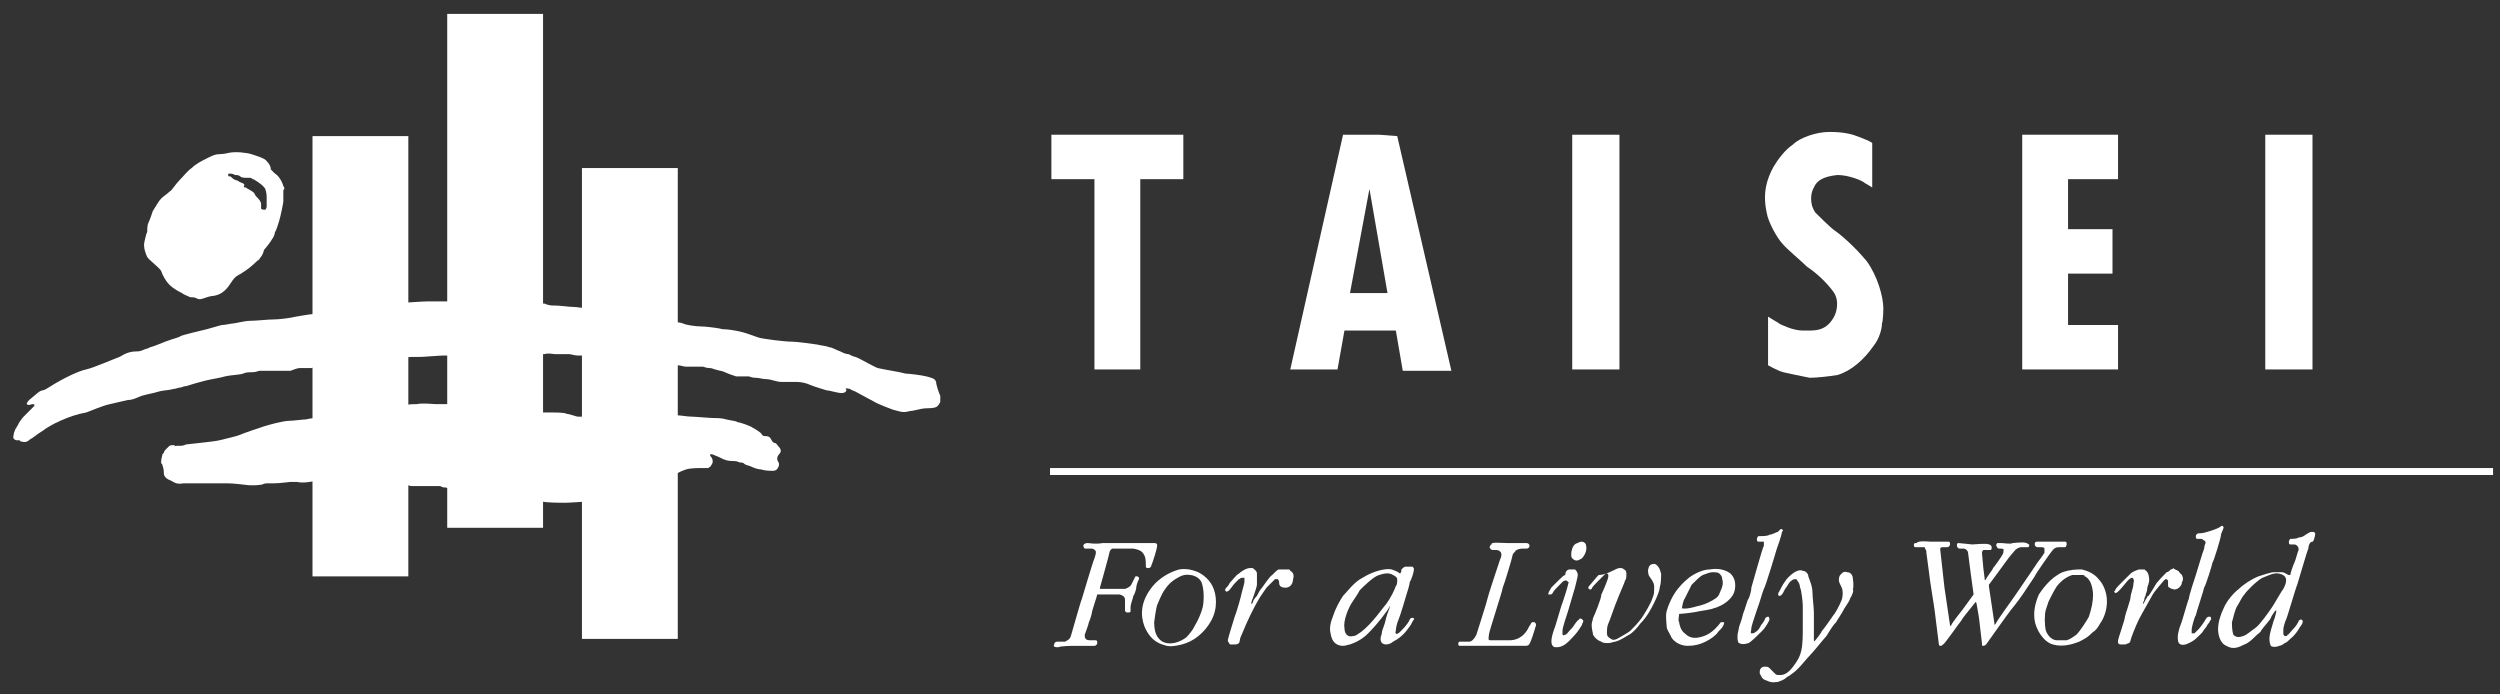 <?xml version="1.0" encoding="utf-8"?>
<!-- Generator: Adobe Illustrator 25.2.1, SVG Export Plug-In . SVG Version: 6.00 Build 0)  -->
<svg version="1.1" id="レイヤー_1" xmlns="http://www.w3.org/2000/svg" xmlns:xlink="http://www.w3.org/1999/xlink" x="0px"
	 y="0px" viewBox="0 0 180 50" style="enable-background:new 0 0 180 50;" xml:space="preserve">
<rect x="0" y="0" width="180" height="50" fill="#333333" stroke="none"/>
<style type="text/css">
	.st0{fill:#FFFFFF;}
</style>
<g id="レイヤー_1_1_">
</g>
<g id="rogo">
	<g>
		<path class="st0" d="M20.4,13.4c-0.1-0.4-0.4-0.8-0.6-0.9c-0.1-0.1-0.2-0.2-0.3-0.3c0-0.2-0.1-0.4-0.3-0.6
			c-0.1-0.2-0.8-0.4-1.1-0.5C17.8,11,17,10.9,16.5,11c0,0-0.4,0.1-0.7,0.1s-0.5,0.1-0.9,0.3s-0.8,0.4-1.1,0.7
			c-0.3,0.2-0.6,0.6-0.9,0.9c-0.3,0.3-0.5,0.7-0.7,0.8c-0.2,0.2-0.4,0.3-0.6,0.5c-0.2,0.2-0.4,0.6-0.6,0.9c-0.1,0.3-0.2,0.6-0.3,0.8
			s-0.1,0.5-0.1,0.7c-0.1,0.2-0.1,0.3-0.2,0.7c-0.1,0.4,0.1,0.9,0.2,1.1c0.1,0.2,0.8,0.7,1,1c0.1,0.3,0.3,0.7,0.6,1s0.7,0.5,0.9,0.6
			c0.1,0.1,0.4,0.2,0.6,0.3c0.2,0,0.3,0,0.5,0.1s0.4,0,0.7-0.1s0.5-0.1,0.5-0.1c0.5-0.1,0.7-0.3,0.9-0.5c0.2-0.2,0.4-0.6,0.6-0.8
			c0.2-0.2,0.5-0.3,0.6-0.4c0.2-0.1,0.7-0.5,1-0.8c0.1-0.1,0.2-0.1,0.2-0.2c0.2-0.2,0.3-0.5,0.3-0.6c0.1-0.1,0.5-0.6,0.6-0.8
			c0.1-0.1,0.2-0.4,0.2-0.5c0.1-0.1,0.2-0.5,0.3-0.8c0.1-0.3,0.3-1.3,0.3-1.4c0-0.1,0-0.4,0-0.8C20.5,13.6,20.5,13.5,20.4,13.4z
			 M19.2,14.2c0,0,0,0.1,0,0.2c0,0.1,0,0.3,0,0.4c0,0.1,0,0.2-0.1,0.3c-0.1,0-0.3,0-0.3-0.1s0-0.2,0-0.3c0-0.2-0.2-0.4-0.3-0.5
			c-0.1-0.1-0.1-0.1-0.2-0.3c-0.2-0.2-0.5-0.3-0.6-0.4c-0.1,0-0.2,0-0.1-0.2l-0.1-0.1c0,0-0.3-0.1-0.4-0.2c-0.1,0-0.3-0.1-0.4-0.2
			c-0.1-0.1-0.1-0.1-0.1-0.1s0,0-0.1,0s-0.1-0.2,0-0.2s0.3,0,0.4,0.1c0.1,0,0.3,0,0.4,0.1s0.3,0.1,0.4,0.1s0.2,0,0.3,0
			c0,0,0.1,0,0.2,0.1c0.1,0,0.2,0.1,0.2,0.1c0.2,0.1,0.6,0.4,0.7,0.6C19.2,13.9,19.2,14.1,19.2,14.2z"/>
		<g>
			<path class="st0" d="M3.5,27.9c1.1-0.7,2.2-1.2,2.7-1.3c0.5-0.1,2.1-0.8,2.4-0.9c0.5-0.3,0.8-0.4,1.3-0.4c0,0,0.2,0,0.4-0.1
				s0.4-0.1,0.5-0.2c0.1,0,0.6-0.2,1.1-0.4c0.5-0.2,1-0.3,1.1-0.4c0.2-0.1,1.5-0.4,1.9-0.5s1-0.3,1.1-0.3c0.2,0,0.6-0.1,0.7-0.1
				c0.2,0,0.9-0.2,1.3-0.2s1.3-0.1,1.7-0.1c0.4,0,1.2-0.1,1.6-0.2c0,0,1.1-0.2,1.4-0.2s6.1-0.8,6.3-0.8c0.2,0,1.4-0.1,1.8-0.1
				s1.1,0,1.5,0c0.4,0,6.2,0.2,6.4,0.2s0.5-0.1,0.6,0C39.6,22,39.7,22,40,22s1,0.1,1.3,0.1c0.2,0,0.8,0.1,1,0.1s6,1,6.2,1
				s0.5,0,0.7,0.1s0.9,0.2,1.2,0.2s1.3,0.1,1.6,0.2c0.4,0,1,0.1,1.4,0.2s0.9,0.3,1.2,0.4s1.9,0.3,2.4,0.3c0.3,0,1.1,0.1,1.8,0.2
				c0.4,0.1,0.7,0.1,0.9,0.2c0.2,0,0.5,0.2,0.8,0.3c0.2,0.1,0.4,0.2,0.6,0.2c0.2,0.1,0.4,0.2,0.5,0.2c0.3,0.1,1.3,0.7,1.6,0.8
				c0.4,0.1,1.7,0.3,2,0.4c0.2,0,1.1,0.1,1.5,0.2c0.3,0.1,0.6,0.1,0.7,0.4c0,0.2,0.2,0.8,0.3,1c0,0.1,0,0.4,0,0.4
				c0,0.1-0.2,0.4-0.3,0.4c-0.1,0.1-0.7,0.1-0.8,0.1c-0.2,0-0.9,0.2-1.1,0.2c-0.4,0.1-0.5,0.1-1.2-0.1c0,0-1.1-0.4-1.4-0.6
				c-0.4-0.2-1.1-0.6-1.3-0.7s-0.3-0.1-0.4-0.2c-0.1,0-0.4-0.1-0.3,0c0.1,0.1,0,0.3-0.3,0.3s-0.9-0.2-1.1-0.2c0,0-1-0.3-1.2-0.4
				s-0.6-0.2-0.9-0.2c-0.1,0-0.2,0-0.3,0c-0.2,0-0.5,0-0.8,0c-0.4,0-0.8-0.2-1.1-0.2s-0.5-0.1-0.8-0.1s-0.4-0.1-0.5-0.1
				s-0.2,0-0.3,0c-0.2,0-0.4,0-0.6,0c-0.3-0.1-0.6-0.2-0.8-0.3c-0.2-0.1-0.4-0.1-0.7-0.2c-0.1,0-0.2-0.1-0.4-0.1
				c-0.3,0-0.4-0.1-0.5-0.1c-0.2,0-0.5,0-0.7,0s-0.4,0-0.5,0c-0.2,0-0.4-0.1-0.6-0.1c0,0-5.7-0.7-6.1-0.7c-0.2,0-0.4,0.1-0.4,0.1
				c-0.1,0-0.1-0.1-0.2-0.1c-0.2,0-0.4,0-0.5,0c-0.2,0-0.5-0.1-0.6-0.1s-0.8,0-1,0s-0.5-0.1-0.8,0c-0.3,0-5.9,0-6.2,0
				c-0.4,0-0.4,0.1-0.6,0.1c-0.1,0-0.2,0-0.5,0s-1.4,0.1-1.7,0.1c-0.3,0-0.3,0-0.6,0c-0.3,0-5.9,0.5-6.2,0.6
				c-0.2,0.1-0.4,0.1-0.6,0.1s-0.3,0.1-0.4,0.1s-0.3,0-0.4,0c-0.2,0-0.3,0-0.4,0c-0.2,0-0.4,0.1-0.7,0.2c-0.3,0-0.4,0-0.7,0
				c-0.3,0-0.5,0-0.6,0s-0.4,0-0.5,0s-0.3,0-0.4,0s-0.3,0.1-0.5,0.1c-0.3,0-0.5,0-0.7,0.1c-0.3,0.1-0.9,0.1-1.3,0.2
				c-0.3,0.1-1,0.2-1.4,0.3c-0.4,0.1-1.1,0.3-1.4,0.4c-0.2,0-0.3,0.1-0.4,0.1c-0.2,0-0.3,0.1-0.5,0.1c-0.3,0.1-0.8,0.1-1.1,0.2
				s-0.9,0.2-1.2,0.3c-0.3,0.1-0.6,0.3-1,0.3c-0.4,0.1-0.9,0.2-1.3,0.3c-0.5,0.1-1.4,0.5-1.7,0.6C5,29.9,3.6,30.6,3.1,31
				c-0.5,0.3-0.8,0.6-0.9,0.6c-0.1,0.1-0.3,0.3-0.6,0.2c-0.1,0-0.1,0-0.2-0.1c-0.1,0-0.1,0-0.2,0c0,0-0.1,0-0.2-0.1s0-0.3,0-0.4
				s0.1-0.2,0.1-0.3c0.1-0.1,0.1-0.2,0.2-0.3c0-0.1,0.3-0.5,0.4-0.6s0.6-0.6,0.7-0.7c0.2-0.2,0-0.2-0.1-0.2
				c-0.2,0.1-0.6,0.1-0.2-0.3c0.1-0.1,0.5-0.4,0.6-0.5c0.1-0.1,0.3-0.2,0.4-0.2S3.5,27.9,3.5,27.9z"/>
			<path class="st0" d="M12.7,32.1c0.1,0,0.2,0,0.3,0c0.2,0,0.4-0.1,0.4-0.1c0.8-0.1,2-0.2,2.4-0.3c0.4-0.1,1.3-0.3,1.5-0.4
				s1.4-0.5,1.7-0.6c0.3-0.1,1.4-0.4,1.8-0.4c0.3,0,1-0.1,1.2-0.1c0.1,0,0.3-0.1,0.8-0.1c0.4,0,6.1-0.8,6.4-0.9
				c0.2-0.1,0.4-0.1,0.8-0.1c0.4-0.1,1.2,0,1.4,0c0.2,0,0.5,0,0.7,0s0.4,0,0.6,0c0.2,0,6,0.6,6.3,0.6c0.2,0,0.6,0,0.8,0s0.9,0,1,0.1
				c0.2,0,0.7,0.2,0.8,0.2c0.2,0,0.4,0,0.6,0c0.2,0,6.2-0.1,6.5-0.1s0.8,0.1,1.1,0.1s1.3,0.1,1.6,0.1c0.2,0,0.6,0,0.9,0.1
				c0.4,0.1,0.7,0.1,0.8,0.2c0.2,0,1,0.3,1.1,0.4c0.2,0.1,0.5,0.3,0.6,0.4c0.1,0.2,0.2,0.2,0.3,0.2s0.3,0,0.4,0.2
				c0.1,0.2,0.2,0.3,0.3,0.3s0.2,0.2,0.3,0.3s0.2,0.3,0,0.5C56,32.8,55.9,33,56,33.2c0,0,0.2,0.2,0,0.5c-0.1,0.2-0.3,0.2-0.4,0.2
				c-0.1,0-0.5,0-0.8-0.1c-0.2,0-0.5-0.1-0.7-0.2c-0.2-0.1-0.4-0.1-0.5-0.2c-0.1-0.1-0.2-0.1-0.3-0.1s-0.2-0.1-0.4-0.1
				c-0.1,0-0.5,0-0.7-0.1c-0.1,0-0.4-0.2-0.7-0.3c-0.2-0.1-0.3-0.1-0.3-0.1c-0.1,0-0.1,0.1,0,0.2c0.1,0.1,0.2,0.4,0,0.6
				c0,0.1-0.1,0.1-0.2,0.2c-0.1,0-0.3,0-0.4,0c-0.3,0-0.9,0-1.2,0.1s-0.5,0.2-0.7,0.3s-2.8,1.1-3.6,1.4c-0.8,0.2-2.2,0.6-2.5,0.6
				s-1.6,0.1-1.9,0.1c-0.3,0-1.4,0-1.7-0.1c-0.2,0-6.2-1-6.4-1s-0.3,0.1-0.5,0c-0.2,0-0.2,0-0.4-0.1c-0.1,0-0.2,0-0.5,0
				s-0.6,0-0.9,0s-0.5,0-0.7,0c-0.9-0.3-5.7-0.7-6.2-0.6c0,0-0.3,0.1-0.6,0.2c-0.4,0.1-1,0.2-1.4,0.1c0,0-0.4,0-0.5,0
				s-0.7,0.1-1.2,0.1c-0.2,0-0.4,0-0.5,0c-0.2,0-0.3,0.1-0.4,0.1c0,0-0.6,0.1-1.2,0c0,0-0.8-0.1-1.2-0.1c-0.4,0-0.8,0-1.1,0
				s-1,0-1.4,0s-0.5,0-0.7,0c-0.5,0.1-0.7-0.1-0.9-0.2c-0.3-0.1-0.5-0.3-0.5-0.5c0-0.1,0-0.3-0.1-0.6c0-0.1-0.1-0.1-0.1-0.2
				c0-0.3,0.1-0.5,0.1-0.6c0,0,0,0,0.1-0.1c0-0.1,0.1-0.2,0.1-0.2c0.1-0.1,0.2-0.2,0.3-0.3c0.2-0.1,0.4,0,0.4-0.1
				C12.5,32.2,12.6,32.1,12.7,32.1z"/>
		</g>
		<g>
			<rect x="22.5" y="9.8" class="st0" width="6.9" height="31.7"/>
			<rect x="41.9" y="12.1" class="st0" width="6.9" height="33.9"/>
			<rect x="32.2" y="1" class="st0" width="6.9" height="37"/>
		</g>
	</g>
	<g>
		<polygon class="st0" points="85.2,12.9 85.2,9.7 75.7,9.7 75.7,12.9 78.8,12.9 78.8,26.6 82.1,26.6 82.1,12.9 		"/>
		<rect x="113.2" y="9.7" class="st0" width="3.4" height="16.9"/>
		<rect x="163.1" y="9.7" class="st0" width="3.4" height="16.9"/>
		<path class="st0" d="M99.3,9.7L99.3,9.7h-2.6l-3.8,16.9h3.4l0.5-2.8h3.7l0.5,2.9h3.5l-3.9-16.9L99.3,9.7L99.3,9.7z M97.2,21.1
			l1.4-7.5l1.3,7.5H97.2z"/>
		<path class="st0" d="M132.1,16.6c-0.3-0.2-1.2-1.1-1.4-1.3c-0.2-0.3-0.3-0.6-0.3-1c0-0.5,0.2-0.8,0.2-0.8c0.2-0.5,0.7-0.8,1.7-0.9
			c0.8,0,1.8,0.4,2,0.6c0.2,0.1,0.5,0.3,0.5,0.3v-3.2c-0.2-0.2-1.4-0.6-1.4-0.6c-0.7-0.2-1.4-0.2-1.7-0.2c-0.9,0-2.1,0.4-2.6,0.9
			c-0.6,0.4-1.1,1.1-1.4,1.6c-0.5,0.9-0.8,1.9-0.5,3.3c0.1,0.7,0.8,1.9,1.1,2.2c0.3,0.4,1.3,1.2,1.8,1.7c0.6,0.4,1.3,1,1.9,1.8
			c0.5,0.7,0.2,1.6,0,1.9c-0.6,1-1.4,0.9-2.2,0.9c-0.7,0-1.5-0.4-1.7-0.5c-0.1-0.1,0,0-0.8-0.5v3.5c0,0,0.7,0.4,1.1,0.5
			c0.4,0.1,1.4,0.3,1.9,0.4c0.5,0,1.4-0.1,2-0.2c1-0.3,1.9-1.1,2.6-2.1c0.4-0.5,0.6-1.2,0.6-1.6c0.1-0.3,0.1-1.1,0.1-1.1
			c0-0.8-0.4-2.3-1.2-3.4C133.4,17.6,132.4,16.8,132.1,16.6z"/>
		<polygon class="st0" points="148.9,9.7 145.6,9.7 145.6,23.4 145.6,23.4 145.6,26.6 152.5,26.6 152.5,23.4 148.9,23.4 148.9,19.7 
			152.1,19.7 152.1,16.5 148.9,16.5 148.9,12.9 152.5,12.9 152.5,9.7 		"/>
	</g>
	<rect x="75.6" y="33.7" class="st0" width="103.9" height="0.5"/>
	<g>
		<path class="st0" d="M80.2,39.1c0,0,2,0,2.1,0c0.2,0,0.8,0,0.8,0c0.3,0,0.2,0.2,0.2,0.3s-0.3,1.1-0.4,1.3c0,0.1-0.1,0.2-0.2,0.2
			s-0.2,0-0.2-0.1c0-0.3,0-0.6-0.1-0.8s-0.2-0.4-0.8-0.5c-0.9,0-1.5,0-1.5,0c-0.1,0-0.2,0.2-0.2,0.2c0,0.1-0.7,2.6-0.7,2.6v0.1
			c0.2,0,1.2,0,1.3,0c0.2,0,0.4,0,0.5,0c0,0,0.4-0.1,0.5-0.4c0.1-0.2,0.2-0.4,0.2-0.4c0-0.2,0.4-0.1,0.3,0.1
			c-0.1,0.2-0.2,0.5-0.2,0.7c0,0-0.1,0.4-0.2,0.5c0,0.1-0.2,0.6-0.2,0.8c0,0.1,0,0.3,0,0.3c0,0.1-0.1,0.1-0.2,0.1s-0.1,0-0.2-0.1
			c0-0.2,0-0.6,0-0.8c0-0.1,0-0.3-0.4-0.4c-0.3,0-1.6,0-1.6,0c0,0.1-0.4,1.2-0.4,1.4c0,0-0.1,0.4-0.2,0.6c0,0.1-0.3,0.9-0.3,0.9
			c0,0.2,0,0.4,0.4,0.4c0.1,0,0.4,0,0.4,0c0.1,0,0.1,0.1,0.1,0.2c0,0.1-0.1,0.2-0.2,0.2c-0.2,0-0.8,0-0.8,0s-0.4,0-0.6,0
			s-1,0-1.2,0.1c-0.2,0-0.4,0-0.3-0.2c0-0.1,0.1-0.2,0.2-0.2c0.3,0,0.6,0,0.6,0c0.1-0.1,0.3-0.1,0.4-0.4c0.1-0.3,0.7-2.5,0.8-2.7
			c0,0,0.8-2.7,0.9-2.9c0.1-0.3,0.1-0.3,0.1-0.5c0,0-0.1-0.2-0.3-0.2c-0.2,0-0.5,0-0.5,0S78,39.4,78,39.3c0-0.1,0.1-0.2,0.3-0.2
			c0.2,0,0.5,0.1,1.1,0C79.6,39.1,80.2,39.1,80.2,39.1z"/>
		<path class="st0" d="M86,41.1c0.4,0.1,1,0.5,1.3,1.1s0.4,1.6-0.1,2.5s-1.3,1.5-2.1,1.7c0,0-0.7,0.2-1.1,0.1
			c-0.3-0.1-1.1-0.2-1.6-1.4c-0.3-0.8-0.3-1.8,0.6-2.9c0.5-0.6,1.2-1,1.9-1.2C85.5,40.9,86,41.1,86,41.1z M86.6,43.7
			c0.1-0.5,0.1-1.3-0.1-1.8c-0.2-0.4-0.7-0.5-0.8-0.5c-0.5-0.1-0.9,0.2-0.9,0.2c-0.4,0.2-0.7,0.5-0.9,0.8c-0.3,0.4-0.5,1-0.6,1.2
			c0,0-0.1,0.4-0.2,1.2c0,0.9,0.3,1.2,0.6,1.4c0.6,0.3,1.3,0,1.7-0.3c0.1-0.1,0.4-0.4,0.6-0.8C86.3,44.6,86.5,44.1,86.6,43.7"/>
		<path class="st0" d="M92.7,41c0.1,0,0.2,0,0.2,0.1c0.2,0.1,0.3,0.3,0.2,0.6c0,0.3-0.2,0.7-0.7,0.6c-0.1,0-0.3-0.1-0.3-0.3
			c0-0.1,0-0.2-0.1-0.3c0,0-0.1,0-0.2,0c-0.1,0.1-0.4,0.4-0.6,0.6c0,0-0.5,0.7-0.6,0.9c-0.3,0.5-0.8,1.5-1.2,2.5
			c-0.2,0.4-0.1,0.5-0.2,0.6s-0.2,0.1-0.3,0.1c-0.1,0-0.3,0-0.3,0s-0.1,0-0.1-0.1c0,0-0.1-0.1-0.1-0.2c0-0.1,0.5-1.7,0.5-1.7
			c0.1-0.2,0.5-1.6,0.5-1.7c0.1-0.4,0.2-0.7,0.2-0.8s0-0.2,0-0.3c0,0-0.1,0-0.2,0s-0.1,0.1-0.2,0.1l-0.1,0.1
			C89,41.9,88.9,42,88.9,42c-0.1,0.1-0.3,0.4-0.4,0.5s-0.2,0.1-0.2,0.1l-0.1-0.1c0-0.1,0.1-0.2,0.2-0.3s0.1-0.2,0.2-0.3
			c0.2-0.2,0.4-0.5,0.6-0.6c0.1-0.1,0.5-0.4,0.8-0.4c0.1,0,0.2,0,0.2,0c0.1,0.1,0.3,0.2,0.3,0.4s0,0.6,0,0.8c0,0.1-0.1,0.4-0.2,0.7
			s-0.2,0.5-0.2,0.6s0,0.1,0,0.1s0,0,0.1-0.1c0-0.1,0.1-0.3,0.3-0.5c0.1-0.2,0.2-0.4,0.3-0.5c0.1-0.1,0.6-0.9,0.8-1
			c0.1-0.1,0.1-0.1,0.2-0.2c0.1-0.1,0.2-0.2,0.3-0.2C92.3,41,92.5,41,92.7,41z"/>
		<path class="st0" d="M101.3,42.7c0,0-0.5,1.7-0.6,1.9s-0.2,0.6-0.2,0.8c-0.1,0.3,0.1,0.3,0.3,0.1c0.2-0.2,0.6-0.6,0.7-0.9
			c0.1-0.2,0.4-0.1,0.3,0s-0.2,0.4-0.3,0.5c-0.1,0.1-0.4,0.7-1.2,1.1c-0.1,0.1-0.3,0.2-0.5,0.2s-0.4-0.1-0.4-0.4
			c0-0.2,0.1-0.3,0.1-0.5c0-0.1,0.2-0.5,0.3-1c0.1-0.4,0.3-0.8,0.3-0.9c0-0.1,0-0.1,0,0c-0.2,0.4-1,1.4-1.4,1.8
			c-0.2,0.2-0.6,0.7-1.5,1c-0.1,0-0.3,0.1-0.5,0.1c-0.4,0-0.8-0.2-0.9-0.9c-0.1-0.4,0-0.8,0.2-1.3c0.2-0.6,0.5-1.1,0.7-1.4
			c0.3-0.3,0.8-1,1.4-1.3c0.8-0.5,1.7-0.7,2.1-0.6c0.3,0.1,0.5,0.2,0.6,0.3c0.1-0.1,0.1-0.2,0.1-0.3c0.1-0.1,0.2-0.2,0.3-0.2
			c0.1,0,0.3,0,0.5,0c0.1,0.1,0.1,0.1,0.1,0.2c0,0.2-0.2,0.8-0.3,0.9C101.5,42.1,101.3,42.7,101.3,42.7z M97.4,43.3
			c-0.3,0.4-0.7,1.4-0.6,1.9c0,0.4,0.2,0.7,0.6,0.6c0.2,0,0.3-0.1,0.6-0.3c0.8-0.6,1.6-1.8,1.8-2c0.3-0.4,0.6-1,0.7-1.3
			c0.1-0.1,0.1-0.3,0.1-0.5c0-0.1-0.1-0.2-0.3-0.3c-0.3-0.2-0.7-0.1-1,0c-0.4,0.1-1.1,0.8-1.4,1.1C97.8,42.7,97.6,43,97.4,43.3z"/>
		<path class="st0" d="M108.5,39.1c0.2,0,1.2,0,1.4,0c0.3,0,0.3,0.4,0,0.4c0,0-0.2,0-0.3,0c-0.2,0-0.5,0.1-0.5,0.2
			c-0.1,0.1-0.2,0.2-0.2,0.3s-0.6,2.1-0.7,2.3c0,0.2-1,3.2-1,3.4s-0.1,0.4,0.1,0.4c0.1,0,0.7,0,0.8,0s0.5,0,0.6,0c0.3,0,1-0.1,1.4-1
			c0.1-0.1,0.1-0.2,0.2-0.3c0.1,0,0.2,0,0.2,0s0.1,0.1,0.1,0.2c0,0-0.3,1-0.4,1.2s-0.1,0.3-0.4,0.3c-0.4,0-1.5,0-1.9,0h-0.5
			c0,0-1.7,0-1.9,0c0,0-0.3,0-0.4,0c0,0-0.1,0-0.1-0.1s0-0.2,0.1-0.2s0.2,0,0.3,0c0.1,0,0.2,0,0.4,0c0.1,0,0.3-0.1,0.5-0.5
			c0,0,0.8-2.5,0.8-2.6s0.8-2.5,0.9-2.8c0.1-0.2,0.1-0.3,0.1-0.4c0-0.1-0.1-0.3-0.4-0.3c-0.1,0-0.1,0-0.2,0s-0.1,0-0.2-0.1
			c0,0-0.1-0.1,0-0.2c0-0.1,0.1-0.1,0.1-0.1C107.3,39,108.1,39.1,108.5,39.1z"/>
		<path class="st0" d="M113.9,39c0.1,0,0.3,0.1,0.3,0.3c0.1,0.4-0.2,0.8-0.3,0.9c-0.2,0.1-0.4,0.3-0.7,0c-0.1-0.1-0.1-0.4,0-0.7
			s0.3-0.4,0.4-0.4C113.7,39,113.9,39,113.9,39z"/>
		<path class="st0" d="M113,41c0.1,0,0.3,0,0.4,0c0.1,0.1,0.2,0.2,0.2,0.4c0,0.1-0.1,0.5-0.2,0.9c-0.1,0.3-0.4,1.4-0.5,1.7
			s-0.4,1.2-0.4,1.4s0,0.3,0,0.3c0.1,0.1,0.1,0,0.2,0s0.2-0.2,0.5-0.5c0.1-0.1,0.3-0.5,0.5-0.6c0-0.1,0.2-0.1,0.3,0.1
			c0,0.1-0.1,0.2-0.1,0.3c0,0-0.3,0.5-0.5,0.7c-0.1,0.1-0.6,0.7-0.9,0.8c-0.2,0.1-0.3,0.1-0.5,0.1s-0.3-0.2-0.3-0.4
			c0-0.3,0.1-0.6,0.2-0.9c0.1-0.2,0.5-1.7,0.6-1.9c0.1-0.3,0.3-0.9,0.4-1.3c0-0.1,0.1-0.2,0-0.2c0,0,0,0-0.1-0.1h-0.1
			c0,0-0.1,0-0.2,0.1s-0.2,0.2-0.3,0.3c-0.1,0.1-0.4,0.4-0.4,0.5c-0.1,0.1-0.1,0.1-0.2,0.1s-0.2,0-0.1-0.1c0-0.1,0.1-0.2,0.2-0.4
			c0.1-0.1,0.3-0.3,0.5-0.5s0.4-0.4,0.5-0.4C112.7,41.1,112.9,41,113,41z"/>
		<path class="st0" d="M116.1,41.1c0.2-0.1,0.4-0.2,0.5-0.2s0.3,0,0.3,0.1c0.1,0,0.2,0.1,0.2,0.3s0,0.4-0.1,0.5
			c0,0.1-0.5,1.2-0.6,1.5c-0.1,0.2-0.5,1.4-0.6,1.6c-0.1,0.2-0.1,0.5-0.1,0.7s0.1,0.3,0.3,0.4c0.1,0.1,0.3,0.1,0.6-0.1
			c0.2-0.1,0.7-0.4,0.8-0.5c0.2-0.2,0.5-0.5,0.8-0.9c0.2-0.3,0.7-1.1,0.8-1.5c0.1-0.2,0.1-0.4,0.1-0.7c0-0.1,0-0.3-0.1-0.4
			c0-0.1-0.2-0.3-0.3-0.5c0-0.1-0.1-0.3,0-0.5c0-0.1,0.1-0.2,0.1-0.2s0.1-0.1,0.3-0.1c0.1,0,0.2,0.1,0.2,0.1
			c0.2,0.2,0.2,0.3,0.3,0.6c0,0.3,0,0.7-0.1,1c0,0.2-0.2,0.7-0.4,1.1c-0.2,0.4-0.5,1-1,1.5c-0.2,0.3-0.6,0.7-0.8,0.8
			c-0.2,0.1-0.6,0.4-1,0.5c-0.1,0-0.3,0.1-0.5,0.1s-0.4,0-0.5-0.1c-0.3-0.1-0.5-0.3-0.6-0.5c0-0.1-0.1-0.4-0.1-0.7
			c0-0.2,0.1-0.4,0.1-0.5c0.1-0.2,0.6-1.4,0.6-1.7c0.1-0.2,0.5-1.1,0.5-1.3c0-0.1,0-0.2-0.1-0.2s-0.1,0-0.2,0.1l-0.1,0.1
			c0,0-0.3,0.3-0.4,0.4c-0.1,0.1-0.4,0.4-0.4,0.5c0,0-0.1,0.1-0.2,0s0-0.2,0.1-0.3s0.4-0.5,0.6-0.7
			C115.5,41.4,115.9,41.2,116.1,41.1z"/>
		<path class="st0" d="M121.6,41.6c0.4-0.3,1-0.6,1.5-0.6c0.6-0.1,1.1,0,1.5,0.3c0.3,0.3,0.4,0.7,0.3,1.2s-0.6,0.9-1,1.1
			c-0.4,0.2-0.8,0.3-1.5,0.4c-0.4,0.1-1.3,0.2-1.5,0.2c0,0.1-0.1,0.5,0,0.6c0,0.1,0.1,0.6,0.4,0.8c0.2,0.2,0.5,0.4,1,0.3
			c0.5-0.1,1-0.3,1.6-1.1h0.2c0.1,0,0,0.1,0,0.2c-0.1,0.2-0.2,0.3-0.4,0.5c-0.1,0.2-0.5,0.5-0.9,0.7s-0.8,0.3-1.3,0.3
			c-0.6,0-1.1-0.4-1.2-0.7c-0.2-0.4-0.3-0.5-0.3-0.7s-0.1-0.7,0-1.1c0.1-0.4,0.4-1.1,0.8-1.6S121.5,41.7,121.6,41.6z M121.3,43.1
			c-0.1,0.1-0.2,0.6-0.2,0.7c0.4,0.1,1.2-0.2,1.3-0.2c0.4-0.1,0.8-0.3,1.1-0.5c0.3-0.2,0.3-0.4,0.4-0.6c0.1-0.2,0.2-0.5,0.1-0.8
			c0-0.2-0.1-0.3-0.2-0.4c-0.1-0.1-0.3-0.1-0.5-0.1s-0.4,0.1-0.7,0.2c-0.2,0.1-0.5,0.4-0.8,0.7C121.7,42.3,121.4,42.9,121.3,43.1z"
			/>
		<path class="st0" d="M127.9,39.6c0.1-0.3-0.8,2.7-0.9,2.8c-0.1,0.2-0.3,1-0.5,1.5c-0.2,0.6-0.4,1.2-0.4,1.3c0,0.2-0.1,0.4,0,0.4
			s0.2,0,0.3-0.1c0.2-0.1,0.3-0.3,0.4-0.5c0.1-0.1,0.3-0.4,0.3-0.5c0,0,0.1-0.1,0.2-0.1s0.1,0.2,0.1,0.2c0,0.1-0.3,0.6-0.5,0.8
			c-0.3,0.3-0.8,0.8-1,0.9c-0.3,0.1-0.5,0.1-0.7,0c-0.1-0.1-0.1-0.3-0.1-0.5s0.1-0.5,0.1-0.6s0.2-0.5,0.3-1c0.2-0.5,0.3-1,0.4-1.1
			c0.1-0.2,0.2-0.6,0.2-0.8c0.1-0.3,0.8-2.9,0.9-3c0-0.1,0-0.2,0-0.3c0,0,0,0-0.2,0h-0.1c-0.1,0-0.1,0-0.1,0c-0.1,0-0.1-0.1-0.1-0.2
			c0-0.1,0.1-0.2,0.1-0.2c0.1,0,0.1,0,0.2,0s0.5,0,0.6-0.1c0.2,0,0.5-0.2,0.6-0.2c0.1-0.1,0.1-0.1,0.2-0.2h0.1
			c0.1,0.1,0.1,0.1,0,0.2C128.3,38.5,127.9,39.6,127.9,39.6z"/>
		<path class="st0" d="M133.2,43.1c0,0.1-0.2,0.4-0.4,0.7c-0.2,0.4-0.5,0.8-0.6,1c-0.3,0.3-0.5,0.7-0.7,1c-0.2,0.2-0.9,1.1-1.2,1.4
			c-0.2,0.2-0.6,0.7-0.8,0.9c-0.1,0.1-0.3,0.3-0.6,0.5c-0.1,0.1-0.2,0.1-0.3,0.2c-0.1,0.1-0.3,0.2-0.6,0.3c-0.2,0-0.4,0.1-0.8-0.1
			c-0.4-0.1-0.4-0.4-0.5-0.5c0-0.2,0-0.3,0.1-0.4c0.1-0.1,0.2-0.1,0.3-0.1c0.1,0,0.2,0,0.3,0.1c0.1,0.1,0.3,0.3,0.4,0.4
			c0.1,0.1,0.1,0.1,0.4,0.1s0.6-0.2,0.9-0.6c0.3-0.4,0.5-0.7,0.6-1.2c0.1-0.4,0.1-1.2,0.1-1.5s0-1.6,0-1.7c0-0.2-0.1-1.2-0.2-1.3
			c0-0.2-0.1-0.4-0.2-0.5c0-0.1-0.1-0.1-0.1-0.1c-0.1,0-0.2,0-0.3,0.1c-0.2,0.1-0.3,0.4-0.4,0.5c-0.1,0.1-0.2,0.4-0.3,0.5
			s-0.1,0.1-0.2,0.1c-0.1,0-0.1-0.2,0-0.3c0,0,0.3-0.6,0.4-0.7c0.1-0.2,0.4-0.5,0.7-0.7c0.2-0.1,0.4-0.2,0.6-0.1
			c0.2,0,0.4,0.2,0.4,0.4c0.1,0.3,0.3,0.7,0.3,1.2c0,0.3,0.1,1.1,0.1,1.4c0,0.4,0,1.6,0,2c0,0.1,0,0.1,0.1,0s0.4-0.5,0.5-0.7
			c0.1-0.1,0.6-0.8,0.8-1.1c0.1-0.1,0.4-0.6,0.6-1.1c0.1-0.3,0.1-0.7,0-0.9s-0.2-0.4-0.2-0.5s0-0.3,0.1-0.4c0.1-0.1,0.2-0.3,0.5-0.2
			c0.3,0,0.4,0.3,0.4,0.4c0,0.1,0.1,0.5,0,0.9C133.5,42.4,133.4,42.8,133.2,43.1z"/>
		<path class="st0" d="M139,39c0.2,0,1.2,0,1.3,0s0.1,0.1,0.1,0.2c0,0.1-0.1,0.2-0.2,0.2c-0.1,0-0.3,0-0.3,0c-0.1,0-0.2,0-0.2,0.1
			v0.1l0.3,2.7l0.4,2.7c0,0.1,0,0.1,0.1,0c0-0.1,0.8-1.1,0.8-1.1l0.8-1.1c0,0-0.4-2.9-0.4-3s-0.1-0.2-0.1-0.2s-0.1-0.1-0.2-0.1
			c-0.1,0-0.2,0-0.3,0s-0.2-0.1-0.2-0.2c0-0.1,0-0.2,0.1-0.2s1,0.1,1,0.1s1.1-0.1,1.2,0c0.1,0,0.2,0.1,0.2,0.2c0,0.1,0,0.2-0.1,0.2
			s-0.3,0-0.3,0c-0.1,0-0.1,0-0.2,0c0,0-0.1,0.1-0.1,0.2c0,0.1,0.1,1,0.1,1.1s0.1,0.7,0.1,0.8s0,0.1,0.1,0c0-0.1,0.5-0.7,0.5-0.8
			c0.1-0.1,0.6-0.8,0.7-1c0.1-0.2,0-0.3,0.1-0.3c0,0.1,0-0.1-0.2-0.1s-0.3,0-0.3-0.1c-0.1-0.1-0.1-0.2,0-0.3c0.1,0,0.1,0,0.3,0
			s0.7,0.1,0.8,0c0.1,0,0.8-0.1,1,0c0.1,0,0.1,0.1,0.2,0.1c0,0.1,0,0.2-0.1,0.2s-0.5,0-0.5,0c-0.1,0-0.3,0.1-0.4,0.2
			c-0.1,0.1-0.5,0.6-0.5,0.6l-1.1,1.5l-0.3,0.4v0.1l0.4,2.7c0,0,0,0,0,0.1c0,0,0,0,0.1-0.1c0-0.1,1.3-1.9,1.3-1.9l1.3-1.9l0.4-0.6
			l0.3-0.4l0.2-0.3c0-0.1,0-0.2,0-0.3s-0.2-0.1-0.2-0.1s-0.2,0-0.3,0s-0.2-0.1-0.2-0.2c0-0.1,0-0.2,0.2-0.2s0.8,0,0.9,0
			c0.1,0,1,0,1.1,0s0.1,0.1,0.1,0.2c0,0.1-0.1,0.2-0.1,0.2c-0.1,0-0.4,0-0.5,0c-0.2,0-0.3,0.1-0.4,0.2c-0.1,0.1-1.3,1.8-1.3,1.9
			c0,0-0.4,0.6-0.8,1.2c-0.4,0.6-0.9,1.2-0.9,1.2c-0.1,0.1-1.8,2.5-1.8,2.5s-0.1,0.1-0.2,0.1c-0.1,0-0.1,0-0.1-0.2
			c0-0.1-0.2-1.6-0.2-1.7c0-0.1-0.2-1.2-0.2-1.2s-0.1-0.1-0.1,0l-0.4,0.5c0,0-0.5,0.6-0.6,0.8c-0.1,0.1-1.2,1.7-1.3,1.7
			c-0.1,0.1-0.1,0.1-0.2,0.1c-0.1,0-0.1-0.1-0.1-0.1c0-0.1-0.3-2.3-0.3-2.4c0-0.1-0.4-2.5-0.4-2.7c0-0.1-0.2-1.4-0.2-1.5
			s0-0.2-0.1-0.3c0-0.1,0-0.1-0.1-0.1s-0.2,0-0.3,0c0,0-0.2,0-0.3,0s-0.1-0.1-0.1-0.2c0-0.1,0.1-0.1,0.2-0.1
			C138.1,38.9,138.9,39,139,39z"/>
		<path class="st0" d="M149.9,41c0.4,0.1,0.9,0.3,1.2,0.7c0.3,0.3,0.6,0.9,0.6,1.6c0,0.6-0.2,1.2-0.5,1.6c-0.1,0.2-0.3,0.5-0.5,0.6
			c-0.4,0.4-0.6,0.5-1,0.7c-0.5,0.2-1.2,0.4-1.9,0.2s-1.2-1.1-1.3-1.7c-0.1-0.6,0-1.2,0.3-1.9c0.2-0.3,0.8-1.2,1.7-1.6
			C149.1,41,149.5,41,149.9,41z M149.9,41.4c0,0-0.1,0-0.2,0c-0.1,0-0.4,0-0.5,0c-0.3,0.1-0.7,0.3-1.1,0.8c-0.2,0.3-0.4,0.7-0.6,1.1
			c-0.1,0.3-0.2,0.6-0.2,0.6c-0.1,0.3-0.1,1.1,0,1.5c0.1,0.3,0.4,0.7,0.8,0.7c0.2,0,0.5,0,0.7,0c0.3-0.1,0.4-0.2,0.7-0.4
			c0.3-0.3,0.8-1.1,0.9-1.3c0.2-0.6,0.3-1.1,0.3-1.6c0-0.3-0.1-0.7-0.2-0.9c-0.1-0.2-0.3-0.4-0.4-0.4
			C150.1,41.4,150,41.4,149.9,41.4z"/>
		<path class="st0" d="M156.8,41.1c0,0,0.1,0,0.1,0.1c0.1,0.1,0.1,0.1,0.2,0.2c0.1,0.2,0.1,0.4,0,0.5c0,0.2-0.1,0.3-0.2,0.4
			c-0.1,0.1-0.3,0.2-0.5,0.1c0,0-0.1,0-0.2-0.1c-0.1,0-0.1-0.1-0.1-0.2c0-0.1,0-0.2,0-0.3l-0.1-0.1c-0.1,0-0.1,0-0.2,0.1
			c0,0-0.7,0.8-0.8,1s-0.8,1.4-1,1.8c-0.2,0.4-0.6,1.4-0.6,1.5s-0.1,0.2-0.1,0.2c-0.1,0-0.2,0.1-0.3,0.1s-0.3,0-0.3,0
			c-0.1,0-0.1,0-0.2-0.1c0,0,0-0.1,0-0.2c0-0.1,0.5-1.5,0.5-1.7c0-0.1,0.4-1.2,0.4-1.4s0.2-0.7,0.2-0.9s0.1-0.3,0-0.4
			c0-0.1-0.1-0.1-0.1-0.1c-0.1,0-0.3,0.2-0.3,0.2c-0.1,0.1-0.4,0.5-0.6,0.7c-0.1,0.1-0.2,0.2-0.3,0.2c-0.1-0.1-0.1-0.1,0-0.2
			c0-0.1,0.2-0.3,0.3-0.4c0.2-0.2,0.6-0.6,0.8-0.8c0.1-0.1,0.3-0.2,0.6-0.3c0.1,0,0.3,0,0.4,0c0.1,0.1,0.2,0.1,0.3,0.4
			c0,0.1,0.1,0.3,0,0.6c0,0.1-0.1,0.2-0.1,0.4s-0.1,0.3-0.1,0.4c0,0.1-0.1,0.2-0.1,0.3s-0.1,0.3-0.1,0.3v0.1l0,0
			c0.1-0.1,0.2-0.4,0.3-0.5c0,0,0-0.1,0.1-0.1c0,0,0.4-0.6,0.5-0.8s0.7-0.8,0.8-0.9c0.1,0,0.2-0.1,0.3-0.2c0.1,0,0.2-0.1,0.2-0.1
			C156.5,41,156.7,41,156.8,41.1C156.8,41,156.8,41.1,156.8,41.1z"/>
		<path class="st0" d="M159.9,38.6c0,0.1-0.5,1.8-0.6,1.9c0,0.1-0.5,1.7-0.6,1.8c0,0.1-0.6,1.9-0.6,2c-0.1,0.1-0.3,0.9-0.3,1
			c0,0.2,0,0.3,0,0.3c0.1,0,0.1,0,0.2,0c0.1-0.1,0.2-0.2,0.3-0.3s0.4-0.5,0.5-0.7s0.2-0.2,0.3-0.2s0.1,0.1,0.1,0.2
			c-0.1,0.1-0.1,0.2-0.2,0.3c-0.1,0.1-0.1,0.2-0.2,0.3c-0.1,0.1-0.2,0.3-0.3,0.4c-0.3,0.3-0.5,0.5-0.7,0.6s-0.5,0.3-0.8,0.2
			c-0.2-0.1-0.2-0.3-0.2-0.6c0-0.1,0.1-0.6,0.2-0.8c0.1-0.2,0.5-1.7,0.6-1.9c0-0.2,0.4-1.4,0.5-1.7s0.5-1.7,0.6-1.9
			c0-0.2,0.1-0.4,0.1-0.4c0-0.1,0-0.1-0.1-0.2c-0.1,0-0.1-0.1-0.2-0.1c-0.1,0-0.2,0-0.3,0s-0.1-0.1-0.1-0.2c0-0.1,0.1-0.2,0.2-0.2
			c0.1,0,0.3,0,0.6-0.1c0.4-0.1,0.9-0.3,1-0.4c0.1-0.1,0.2,0,0.2,0.1C160,38.3,159.9,38.4,159.9,38.6z"/>
		<path class="st0" d="M166.2,39.5c-0.1,0.2-0.7,2.3-0.8,2.6c-0.1,0.2-0.7,2.3-0.8,2.5s-0.2,0.6-0.2,0.7c0,0.1,0,0.2,0,0.3
			s0,0.1,0.1,0.2c0.1,0,0.2,0,0.2-0.1c0.1,0,0.2-0.2,0.4-0.4s0.4-0.5,0.4-0.6c0.1-0.1,0.2-0.1,0.2-0.1l0.1,0.1c0,0,0,0.2-0.1,0.3
			s-0.3,0.6-0.8,1c-0.1,0.1-0.3,0.3-0.4,0.3c-0.1,0.1-0.3,0.2-0.4,0.2c-0.2,0.1-0.5,0.1-0.6,0c-0.1-0.2-0.1-0.4-0.1-0.6
			c0-0.2,0.2-0.9,0.3-1.2c0.1-0.2,0.2-0.7,0.2-0.7s0-0.1-0.1,0c0,0-0.3,0.4-0.3,0.5c-0.1,0.2-0.5,0.6-0.7,0.9c0,0.1-0.2,0.2-0.4,0.4
			s-0.5,0.5-0.8,0.6c-0.4,0.2-0.8,0.4-1.3,0.1c-0.5-0.2-0.6-0.9-0.6-1.2c0-0.5,0.2-1.1,0.4-1.5c0.2-0.5,0.7-1.1,1.1-1.4
			c0.3-0.3,0.9-0.7,1.4-0.9c0.3-0.1,0.9-0.3,1.1-0.3c0.3,0,0.5,0,0.6,0c0.2,0,0.4,0.2,0.5,0.2h0.1c0-0.1,0.2-0.7,0.3-0.9
			s0.2-0.7,0.3-0.9c0-0.1,0-0.2-0.1-0.3s-0.2-0.1-0.2-0.1s-0.2,0-0.3,0s-0.1-0.1-0.1-0.2c0-0.1,0.1-0.2,0.1-0.2c0.1,0,0.5,0,0.6-0.1
			c0.2,0,0.4-0.1,0.5-0.2c0.2-0.1,0.3-0.2,0.4-0.2c0.1,0,0.1,0,0.2,0l0.1,0.1c0,0.1-0.1,0.6-0.2,0.6C166.3,39,166.2,39.3,166.2,39.5
			z M161.1,43.6c-0.2,0.3-0.3,0.9-0.4,1.2c0,0.2,0,0.6,0.1,0.9c0.2,0.2,0.4,0.2,0.7,0.1c0.3-0.1,0.6-0.4,0.9-0.6
			c0.3-0.2,1-1.2,1.2-1.5s0.7-1.2,0.8-1.3c0.1-0.2,0.2-0.4,0.2-0.6c0-0.1,0-0.4-0.5-0.5c-0.4-0.1-0.9,0.2-1.2,0.3
			c-0.4,0.2-1.2,1-1.3,1.2C161.4,43,161.3,43.3,161.1,43.6z"/>
	</g>
</g>
</svg>
